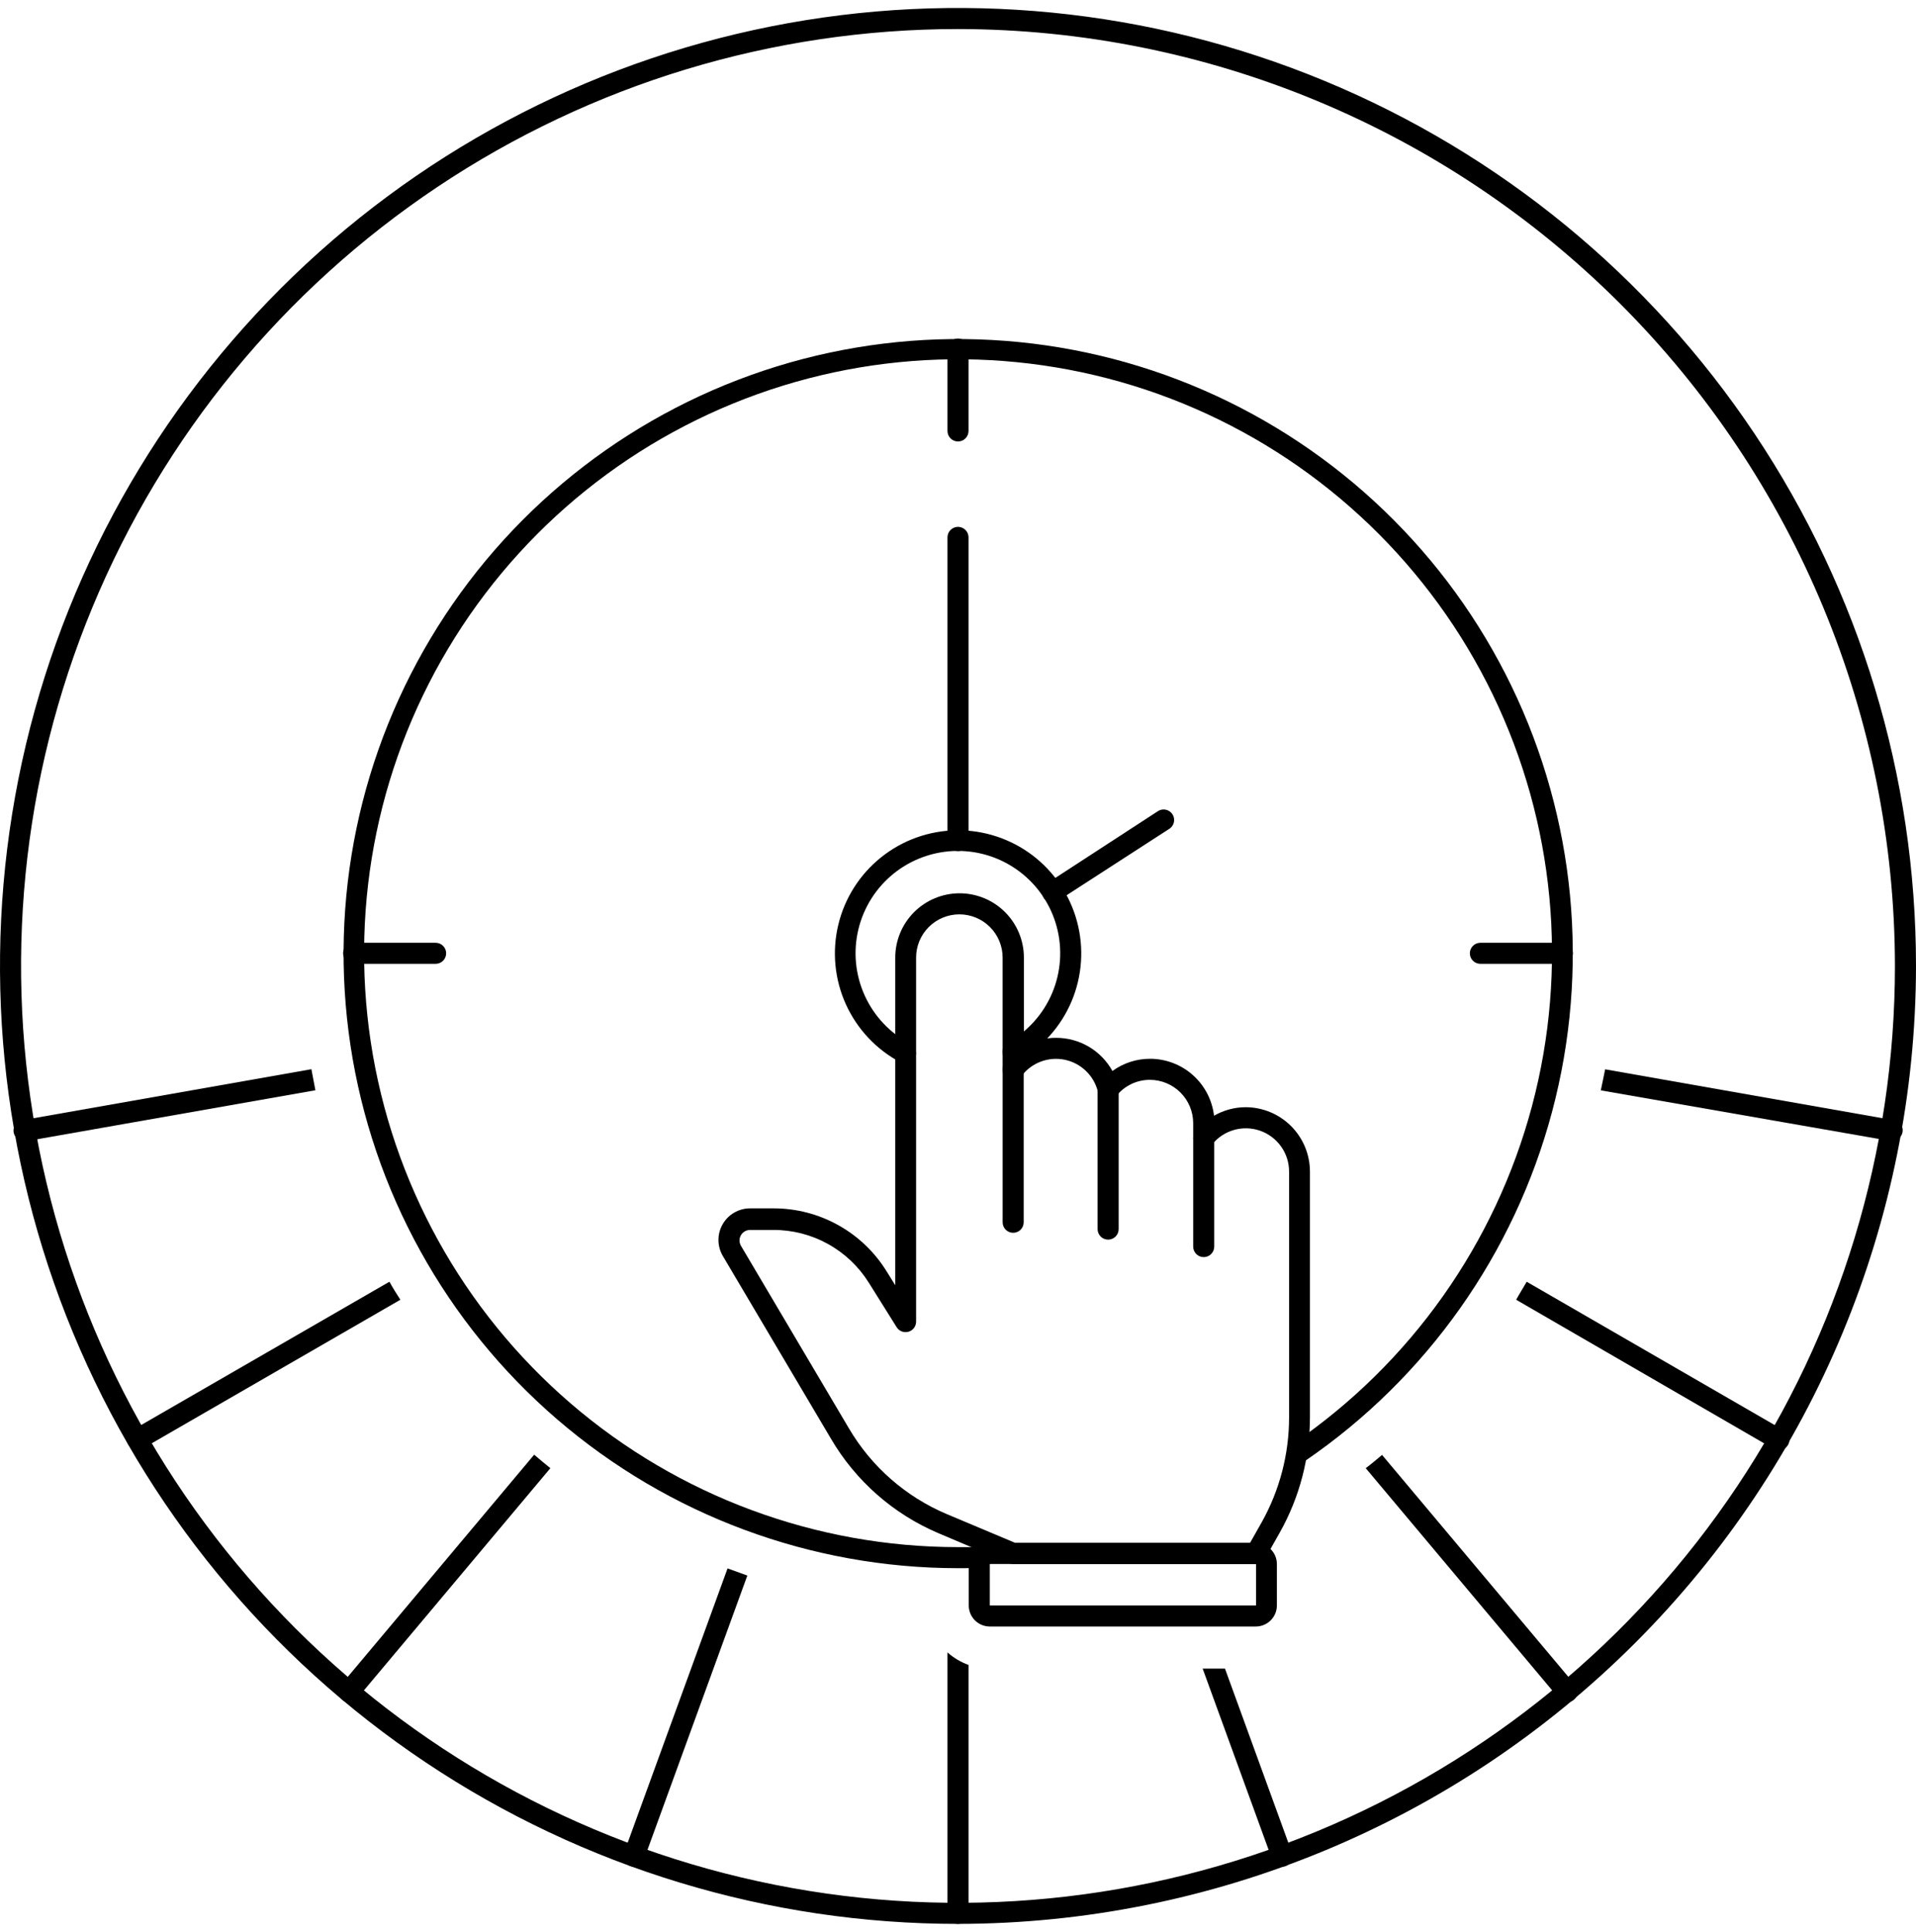 <svg width="120" height="121" viewBox="0 0 120 121" fill="none" xmlns="http://www.w3.org/2000/svg">
<g clip-path="url(#clip0_112_12660)">
<path d="M60 120.5C48.133 120.5 36.533 116.981 26.666 110.388C16.799 103.795 9.109 94.425 4.567 83.461C0.026 72.498 -1.162 60.434 1.153 48.795C3.468 37.156 9.182 26.465 17.574 18.074C25.965 9.682 36.656 3.968 48.295 1.653C59.934 -0.662 71.998 0.526 82.961 5.067C93.925 9.609 103.295 17.299 109.888 27.166C116.481 37.033 120 48.633 120 60.5C119.983 76.408 113.656 91.659 102.407 102.907C91.159 114.156 75.908 120.483 60 120.5ZM60 1.819C48.394 1.819 37.048 5.26 27.398 11.708C17.748 18.156 10.227 27.321 5.786 38.044C1.344 48.766 0.182 60.565 2.446 71.948C4.71 83.331 10.299 93.787 18.506 101.994C26.713 110.201 37.169 115.79 48.552 118.054C59.935 120.318 71.734 119.156 82.456 114.715C93.179 110.273 102.344 102.752 108.792 93.102C115.24 83.451 118.681 72.106 118.681 60.5C118.664 44.942 112.476 30.026 101.475 19.025C90.474 8.024 75.558 1.836 60 1.819Z" fill="black"/>
<path d="M78.672 97.957H63.455C63.366 97.959 63.278 97.941 63.198 97.904L58.78 96.032C55.951 94.832 53.585 92.751 52.035 90.098L45.27 78.665C45.094 78.365 45 78.023 44.998 77.675C44.995 77.327 45.085 76.984 45.258 76.682C45.43 76.38 45.68 76.128 45.98 75.953C46.281 75.778 46.623 75.685 46.971 75.684H48.442C49.864 75.682 51.263 76.044 52.505 76.737C53.747 77.43 54.791 78.429 55.536 79.641L56.07 80.498V59.979C56.07 58.911 56.495 57.886 57.25 57.13C58.006 56.375 59.03 55.95 60.099 55.95C61.167 55.95 62.192 56.375 62.947 57.13C63.703 57.886 64.127 58.911 64.127 59.979V65.544C64.739 65.186 65.436 64.999 66.145 65.003C66.865 65.002 67.572 65.194 68.193 65.559C68.813 65.925 69.324 66.45 69.672 67.08C70.358 66.581 71.185 66.313 72.033 66.315C73.021 66.317 73.974 66.681 74.712 67.338C75.45 67.996 75.92 68.901 76.035 69.882C76.636 69.534 77.318 69.35 78.013 69.348C79.081 69.35 80.105 69.775 80.86 70.53C81.615 71.285 82.04 72.309 82.042 73.377V88.786C82.04 91.297 81.396 93.767 80.169 95.959L79.233 97.621C79.177 97.721 79.096 97.804 78.997 97.863C78.899 97.922 78.787 97.954 78.672 97.957ZM63.587 96.638H78.29L79.035 95.32C80.147 93.323 80.732 91.077 80.736 88.792V73.377C80.736 72.815 80.56 72.266 80.234 71.808C79.908 71.35 79.448 71.005 78.917 70.82C78.386 70.635 77.81 70.62 77.27 70.777C76.73 70.934 76.253 71.255 75.903 71.695C75.818 71.802 75.701 71.88 75.569 71.917C75.438 71.954 75.298 71.95 75.169 71.904C75.04 71.859 74.928 71.774 74.85 71.662C74.771 71.55 74.729 71.417 74.73 71.28V70.344C74.728 69.626 74.442 68.937 73.934 68.43C73.426 67.922 72.738 67.636 72.02 67.634C71.616 67.633 71.217 67.723 70.853 67.898C70.489 68.073 70.168 68.327 69.916 68.643C69.839 68.739 69.736 68.811 69.619 68.851C69.503 68.891 69.377 68.898 69.257 68.87C69.137 68.843 69.027 68.782 68.94 68.695C68.852 68.609 68.791 68.499 68.763 68.379C68.641 67.883 68.381 67.431 68.013 67.077C67.646 66.722 67.185 66.479 66.685 66.375C66.184 66.272 65.665 66.312 65.187 66.492C64.709 66.671 64.291 66.983 63.982 67.39C63.898 67.5 63.782 67.581 63.649 67.621C63.517 67.662 63.375 67.659 63.244 67.614C63.114 67.57 63.001 67.487 62.921 67.376C62.84 67.265 62.797 67.132 62.795 66.994V59.979C62.795 59.26 62.51 58.571 62.002 58.063C61.494 57.555 60.804 57.269 60.086 57.269C59.367 57.269 58.678 57.555 58.169 58.063C57.661 58.571 57.376 59.26 57.376 59.979V82.786C57.374 82.927 57.327 83.064 57.241 83.177C57.155 83.29 57.035 83.372 56.899 83.411C56.763 83.45 56.618 83.445 56.485 83.395C56.352 83.345 56.239 83.254 56.163 83.135L54.409 80.333C53.775 79.32 52.893 78.486 51.846 77.909C50.8 77.332 49.623 77.031 48.428 77.036H46.971C46.856 77.037 46.743 77.068 46.643 77.126C46.543 77.184 46.461 77.267 46.403 77.368C46.346 77.468 46.316 77.581 46.316 77.697C46.316 77.812 46.347 77.925 46.404 78.025L53.169 89.465C54.581 91.866 56.729 93.748 59.294 94.832L63.587 96.638Z" fill="black"/>
<path d="M78.653 101.874H61.991C61.642 101.874 61.306 101.735 61.059 101.487C60.812 101.24 60.673 100.905 60.673 100.555V97.964C60.673 97.614 60.812 97.279 61.059 97.031C61.306 96.784 61.642 96.645 61.991 96.645H78.653C79.003 96.645 79.338 96.784 79.585 97.031C79.833 97.279 79.972 97.614 79.972 97.964V100.555C79.972 100.905 79.833 101.24 79.585 101.487C79.338 101.735 79.003 101.874 78.653 101.874ZM61.991 97.957V100.555H78.666V97.964L61.991 97.957Z" fill="black"/>
<path d="M56.717 66.625C56.61 66.626 56.506 66.598 56.413 66.546C54.895 65.748 53.687 64.466 52.978 62.904C52.27 61.341 52.103 59.588 52.503 57.92C52.903 56.252 53.848 54.764 55.188 53.694C56.527 52.622 58.186 52.028 59.901 52.005C61.616 51.982 63.29 52.532 64.658 53.566C66.026 54.601 67.01 56.062 67.455 57.719C67.9 59.375 67.78 61.133 67.114 62.714C66.448 64.295 65.274 65.608 63.778 66.447C63.626 66.535 63.445 66.558 63.276 66.512C63.106 66.467 62.962 66.356 62.875 66.203C62.787 66.051 62.764 65.871 62.81 65.701C62.855 65.532 62.967 65.388 63.119 65.3C64.363 64.605 65.341 63.514 65.896 62.201C66.451 60.888 66.552 59.427 66.184 58.05C65.816 56.673 64.999 55.458 63.863 54.597C62.726 53.736 61.335 53.279 59.91 53.297C58.484 53.316 57.106 53.809 55.992 54.699C54.878 55.589 54.093 56.825 53.761 58.211C53.428 59.597 53.568 61.055 54.157 62.353C54.746 63.652 55.751 64.716 57.013 65.379C57.146 65.447 57.251 65.558 57.313 65.693C57.374 65.829 57.388 65.981 57.352 66.125C57.317 66.27 57.233 66.398 57.115 66.488C56.997 66.579 56.852 66.627 56.703 66.625H56.717Z" fill="black"/>
<path d="M63.455 77.214C63.28 77.214 63.112 77.145 62.989 77.021C62.865 76.898 62.796 76.73 62.796 76.555V66.995C62.796 66.82 62.865 66.652 62.989 66.528C63.112 66.405 63.28 66.335 63.455 66.335C63.63 66.335 63.798 66.405 63.921 66.528C64.045 66.652 64.114 66.82 64.114 66.995V76.555C64.114 76.73 64.045 76.898 63.921 77.021C63.798 77.145 63.63 77.214 63.455 77.214Z" fill="black"/>
<path d="M69.402 77.643C69.227 77.643 69.06 77.573 68.936 77.45C68.812 77.326 68.743 77.158 68.743 76.984V68.228C68.743 68.053 68.812 67.885 68.936 67.761C69.06 67.638 69.227 67.568 69.402 67.568C69.577 67.568 69.745 67.638 69.868 67.761C69.992 67.885 70.062 68.053 70.062 68.228V76.984C70.062 77.158 69.992 77.326 69.868 77.45C69.745 77.573 69.577 77.643 69.402 77.643Z" fill="black"/>
<path d="M75.389 78.737C75.214 78.737 75.046 78.668 74.923 78.544C74.799 78.421 74.73 78.253 74.73 78.078V71.28C74.73 71.105 74.799 70.938 74.923 70.814C75.046 70.69 75.214 70.621 75.389 70.621C75.564 70.621 75.732 70.69 75.855 70.814C75.979 70.938 76.048 71.105 76.048 71.28V78.078C76.048 78.253 75.979 78.421 75.855 78.544C75.732 78.668 75.564 78.737 75.389 78.737Z" fill="black"/>
<path d="M60 98.221C50.789 98.218 41.885 94.913 34.903 88.905C27.921 82.896 23.326 74.584 21.95 65.476C20.575 56.369 22.511 47.07 27.407 39.268C32.303 31.466 39.835 25.679 48.634 22.956C57.433 20.234 66.917 20.757 75.364 24.43C83.81 28.104 90.659 34.685 94.668 42.978C98.676 51.271 99.578 60.726 97.209 69.627C94.84 78.529 89.358 86.285 81.758 91.489C81.614 91.585 81.438 91.621 81.267 91.588C81.097 91.555 80.946 91.456 80.848 91.313C80.75 91.17 80.713 90.994 80.743 90.823C80.774 90.653 80.871 90.501 81.013 90.401C88.359 85.374 93.659 77.878 95.95 69.276C98.241 60.674 97.371 51.535 93.499 43.52C89.626 35.504 83.008 29.143 74.845 25.591C66.682 22.04 57.516 21.533 49.011 24.163C40.507 26.794 33.228 32.386 28.495 39.926C23.763 47.466 21.891 56.453 23.22 65.256C24.549 74.058 28.99 82.092 35.738 87.899C42.485 93.705 51.091 96.9 59.993 96.902C60.481 96.902 60.969 96.902 61.457 96.902C61.632 96.902 61.8 96.972 61.923 97.095C62.047 97.219 62.116 97.387 62.116 97.562C62.116 97.737 62.047 97.904 61.923 98.028C61.8 98.151 61.632 98.221 61.457 98.221C61.009 98.214 60.508 98.221 60 98.221Z" fill="black"/>
<path d="M27.283 60.368H22.147C21.972 60.368 21.805 60.299 21.681 60.175C21.557 60.051 21.488 59.884 21.488 59.709C21.488 59.534 21.557 59.366 21.681 59.243C21.805 59.119 21.972 59.05 22.147 59.05H27.283C27.458 59.05 27.626 59.119 27.75 59.243C27.873 59.366 27.943 59.534 27.943 59.709C27.943 59.884 27.873 60.051 27.75 60.175C27.626 60.299 27.458 60.368 27.283 60.368Z" fill="black"/>
<path d="M97.853 60.368H92.716C92.542 60.368 92.374 60.299 92.25 60.175C92.127 60.051 92.057 59.884 92.057 59.709C92.057 59.534 92.127 59.366 92.25 59.243C92.374 59.119 92.542 59.05 92.716 59.05H97.853C98.028 59.05 98.195 59.119 98.319 59.243C98.443 59.366 98.512 59.534 98.512 59.709C98.512 59.884 98.443 60.051 98.319 60.175C98.195 60.299 98.028 60.368 97.853 60.368Z" fill="black"/>
<path d="M60 27.652C59.825 27.652 59.657 27.582 59.534 27.459C59.41 27.335 59.341 27.167 59.341 26.992V21.863C59.341 21.688 59.41 21.52 59.534 21.396C59.657 21.273 59.825 21.203 60 21.203C60.175 21.203 60.343 21.273 60.466 21.396C60.59 21.52 60.659 21.688 60.659 21.863V26.992C60.659 27.167 60.59 27.335 60.466 27.459C60.343 27.582 60.175 27.652 60 27.652Z" fill="black"/>
<path d="M65.921 56.544C65.78 56.543 65.643 56.497 65.531 56.412C65.418 56.328 65.335 56.209 65.294 56.075C65.254 55.94 65.258 55.795 65.305 55.663C65.353 55.53 65.441 55.416 65.558 55.337L72.56 50.781C72.706 50.701 72.877 50.679 73.038 50.72C73.199 50.76 73.339 50.86 73.43 50.999C73.521 51.138 73.556 51.306 73.528 51.47C73.5 51.634 73.411 51.781 73.279 51.883L66.277 56.412C66.174 56.49 66.05 56.536 65.921 56.544Z" fill="black"/>
<path d="M60 53.307C59.825 53.307 59.657 53.237 59.534 53.114C59.41 52.99 59.341 52.822 59.341 52.647V33.658C59.341 33.483 59.41 33.316 59.534 33.192C59.657 33.069 59.825 32.999 60 32.999C60.175 32.999 60.343 33.069 60.466 33.192C60.59 33.316 60.659 33.483 60.659 33.658V52.647C60.659 52.822 60.59 52.99 60.466 53.114C60.343 53.237 60.175 53.307 60 53.307Z" fill="black"/>
<path d="M19.503 66.968L1.451 70.153C1.364 70.16 1.28 70.184 1.203 70.224C1.125 70.264 1.057 70.319 1.001 70.385C0.945 70.452 0.902 70.529 0.876 70.611C0.85 70.694 0.84 70.781 0.847 70.868C0.855 70.955 0.879 71.039 0.919 71.116C0.959 71.193 1.014 71.262 1.08 71.318C1.147 71.374 1.223 71.416 1.306 71.443C1.389 71.469 1.476 71.479 1.563 71.471H1.675L19.754 68.287C19.668 67.838 19.582 67.403 19.503 66.968Z" fill="black"/>
<path d="M86.558 91.126C86.222 91.41 85.899 91.687 85.536 91.957L97.642 106.384C97.704 106.456 97.781 106.514 97.867 106.554C97.954 106.594 98.048 106.614 98.143 106.614C98.299 106.616 98.451 106.562 98.572 106.463C98.638 106.407 98.692 106.339 98.732 106.262C98.772 106.185 98.796 106.101 98.804 106.014C98.811 105.928 98.801 105.841 98.775 105.758C98.749 105.676 98.707 105.599 98.651 105.533L86.558 91.126Z" fill="black"/>
<path d="M118.556 70.153L100.53 66.975C100.45 67.403 100.352 67.832 100.259 68.293L118.332 71.451H118.45C118.625 71.466 118.799 71.411 118.933 71.298C119.067 71.185 119.151 71.023 119.166 70.848C119.181 70.673 119.126 70.5 119.012 70.366C118.899 70.231 118.737 70.148 118.563 70.133L118.556 70.153Z" fill="black"/>
<path d="M76.721 104.511H75.323L79.681 116.485C79.727 116.611 79.81 116.72 79.92 116.798C80.029 116.876 80.16 116.918 80.294 116.92C80.373 116.92 80.451 116.906 80.525 116.88C80.688 116.819 80.821 116.697 80.894 116.538C80.966 116.38 80.974 116.2 80.914 116.036L76.721 104.511Z" fill="black"/>
<path d="M111.738 89.597L95.618 80.28C95.4 80.663 95.163 81.032 94.958 81.408L111.079 90.744C111.18 90.801 111.293 90.831 111.409 90.83C111.555 90.831 111.697 90.783 111.813 90.695C111.929 90.606 112.013 90.482 112.05 90.341C112.088 90.2 112.078 90.05 112.021 89.915C111.965 89.781 111.865 89.669 111.738 89.597Z" fill="black"/>
<path d="M33.455 91.113L21.356 105.533C21.3 105.599 21.258 105.676 21.232 105.758C21.205 105.841 21.195 105.928 21.203 106.014C21.21 106.101 21.235 106.185 21.274 106.262C21.314 106.339 21.369 106.407 21.435 106.463C21.554 106.561 21.703 106.615 21.857 106.614C21.953 106.615 22.049 106.595 22.137 106.555C22.224 106.515 22.302 106.457 22.365 106.384L34.47 91.957C34.121 91.68 33.791 91.397 33.455 91.113Z" fill="black"/>
<path d="M24.389 80.28L8.281 89.577C8.206 89.62 8.14 89.678 8.087 89.747C8.034 89.816 7.995 89.894 7.972 89.978C7.95 90.062 7.944 90.15 7.955 90.236C7.966 90.322 7.994 90.405 8.037 90.48C8.081 90.556 8.138 90.622 8.207 90.675C8.276 90.728 8.355 90.767 8.439 90.789C8.522 90.812 8.61 90.818 8.696 90.807C8.782 90.796 8.865 90.767 8.941 90.724L25.075 81.408C24.844 81.052 24.613 80.683 24.389 80.28Z" fill="black"/>
<path d="M45.567 98.234L39.086 116.036C39.026 116.201 39.035 116.382 39.109 116.54C39.183 116.698 39.317 116.821 39.481 116.88C39.553 116.906 39.629 116.92 39.705 116.92C39.841 116.92 39.973 116.878 40.084 116.8C40.195 116.722 40.279 116.612 40.325 116.485L46.806 98.683L45.567 98.234Z" fill="black"/>
<path d="M59.341 103.496V119.841C59.341 120.016 59.41 120.183 59.534 120.307C59.657 120.431 59.825 120.5 60 120.5C60.175 120.5 60.343 120.431 60.466 120.307C60.59 120.183 60.659 120.016 60.659 119.841V104.28C60.174 104.105 59.726 103.839 59.341 103.496Z" fill="black"/>
</g>
<defs>
<clipPath id="clip0_112_12660">
<rect width="120" height="120" fill="white" transform="translate(0 0.5)"/>
</clipPath>
</defs>
</svg>
